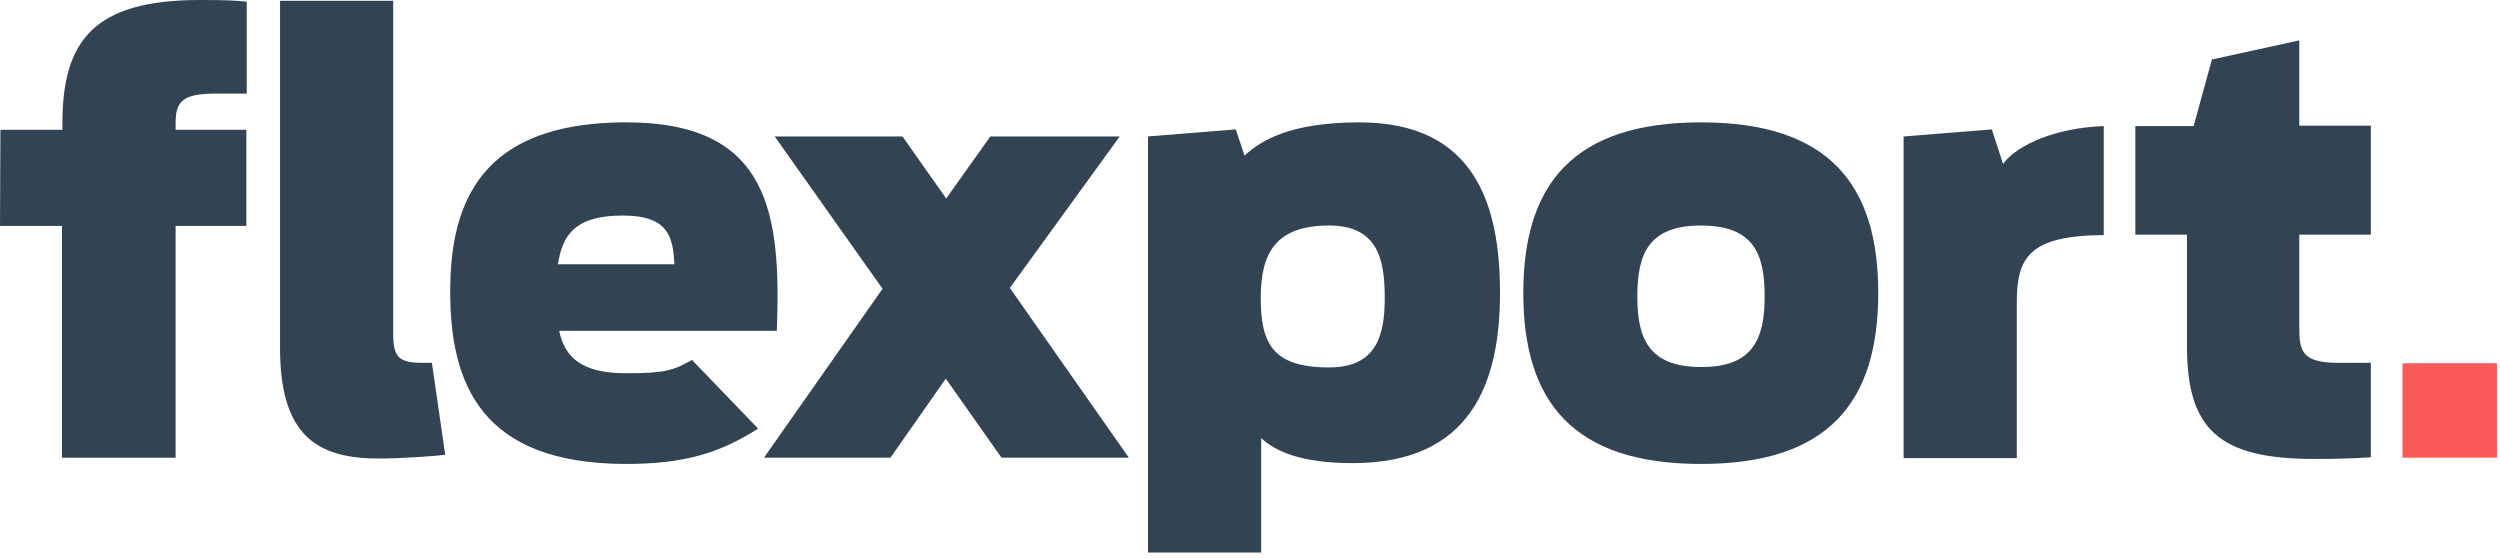 <svg xmlns="http://www.w3.org/2000/svg" width="121" height="27" fill="none" viewBox="0 0 121 27"><path fill="#324354" d="M13.554 16.856V.04h5.477v16.11c0 1.128.263 1.41 1.41 1.41h.463l.644 4.45c-.422.06-2.113.182-3.14.182-3.001.02-4.854-1.048-4.854-5.337Zm41.989-10.25 4.269-.343.423 1.269c.866-.805 2.357-1.61 5.558-1.61 5.538 0 6.807 3.905 6.807 8.256 0 4.37-1.41 8.237-7.13 8.237-2.537 0-3.745-.584-4.43-1.209v5.538h-5.477V6.606h-.02Zm11.478 7.793c0-1.852-.342-3.484-2.697-3.484-2.538 0-3.304 1.289-3.304 3.485 0 2.194.544 3.383 3.303 3.383 2.296 0 2.699-1.53 2.699-3.384h-.001Zm25.113-7.793 4.27-.343.544 1.672c.684-.947 2.597-1.752 4.873-1.833v5.277c-3.645.02-4.209 1.107-4.209 3.282v7.512h-5.478V6.606Zm11.217-.504h2.82l.886-3.222 4.229-.926v4.128h3.464v5.277h-3.464v4.57c0 1.089.182 1.632 1.873 1.632h1.591v4.571c-.826.06-1.752.081-2.759.081-4.632 0-6.142-1.47-6.142-5.457v-5.398h-2.498V6.102Z"/><path fill="#FA5959" d="M116.28 17.581h4.571v4.571h-4.571v-4.57Z"/><path fill="#324354" d="M.02 6.283h3v-.301C3.02 1.994 4.512 0 9.668 0c1.348 0 1.611.02 2.275.08v4.451h-1.53c-1.57 0-1.913.384-1.913 1.41v.342h3.423v4.652H8.5v11.218H3.001V10.935H0l.02-4.652ZM33.49 17.42c-.906.524-1.368.645-3.181.645-2.155 0-2.981-.765-3.243-2.054H37.6c.202-5.58-.282-10.09-7.29-10.09-7.049 0-8.52 3.887-8.52 8.197 0 4.43 1.471 8.337 8.52 8.337 2.779 0 4.53-.523 6.383-1.712l-3.2-3.321-.002-.002Zm-3.342-6.988c2.256 0 2.416 1.088 2.497 2.357h-5.639c.222-1.511.926-2.357 3.142-2.357Z"/><path fill="#324354" d="m48.474 22.152-2.698-3.826-2.678 3.826h-6.123l5.74-8.175-5.217-7.371h6.183l2.115 3 2.134-3h6.264l-5.317 7.33 5.76 8.216h-6.163Zm25.254-7.974c0-5.257 2.417-8.256 8.599-8.256 6.183 0 8.58 3 8.58 8.256s-2.378 8.277-8.58 8.277c-6.203 0-8.599-3.02-8.599-8.277Zm11.68.16c0-1.992-.483-3.423-3.081-3.423-2.577 0-3.08 1.43-3.08 3.424 0 1.954.483 3.424 3.08 3.424 2.577.02 3.082-1.45 3.082-3.424Z"/></svg>
